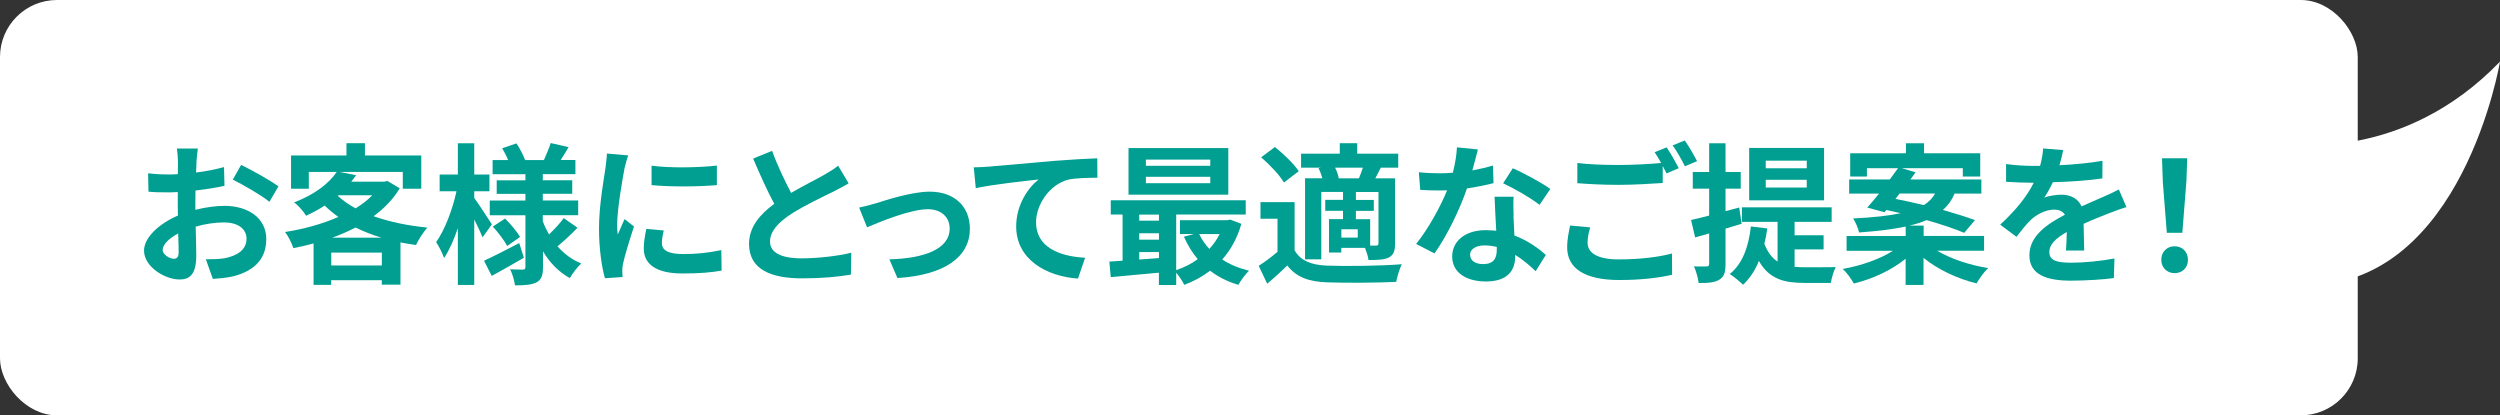 <?xml version="1.0" encoding="UTF-8"?>
<svg id="_レイヤー_2" data-name="レイヤー 2" xmlns="http://www.w3.org/2000/svg" viewBox="0 0 378.55 62.89">
  <rect x="0" y="0" width="378.55" height="62.89" fill="#333333" stroke="none"/>
  <defs>
    <style>
      .cls-1 {
        fill: #009f92;
      }

      .cls-2 {
        fill: #fff;
      }
    </style>
  </defs>
  <g id="_レイヤー_1-2" data-name="レイヤー 1">
    <rect class="cls-2" x="0" y="0" width="357.01" height="62.89" rx="8.63" ry="8.63"/>
    <g>
      <path class="cls-1" d="M29.76,24.49c-.02.51-.05,1.06-.07,1.63,1.52-.18,3.04-.48,4.23-.83l.07,2.85c-1.31.3-2.9.53-4.39.71-.02.69-.02,1.4-.02,2.07v.85c1.56-.39,3.15-.6,4.42-.6,3.54,0,6.32,1.84,6.32,5.01,0,2.71-1.43,4.76-5.08,5.68-1.06.23-2.07.3-3.01.37l-1.06-2.97c1.03,0,2.02-.02,2.83-.16,1.86-.34,3.33-1.26,3.33-2.94,0-1.56-1.38-2.48-3.38-2.48-1.43,0-2.92.23-4.32.64.05,1.82.09,3.61.09,4.39,0,2.85-1.01,3.61-2.53,3.61-2.23,0-5.38-1.93-5.38-4.37,0-2,2.3-4.09,5.13-5.31-.02-.55-.02-1.1-.02-1.63v-1.93c-.44.02-.85.05-1.22.05-1.54,0-2.44-.02-3.22-.11l-.05-2.78c1.36.16,2.35.18,3.17.18.41,0,.87-.02,1.33-.05.02-.8.02-1.47.02-1.86,0-.48-.09-1.61-.16-2.02h3.17c-.07.41-.16,1.4-.21,2ZM26.31,39.18c.41,0,.74-.18.74-.97,0-.57-.02-1.63-.07-2.87-1.4.76-2.35,1.7-2.35,2.51,0,.71,1.08,1.33,1.68,1.33ZM42.17,28.21l-1.38,2.35c-1.1-.94-4.12-2.67-5.54-3.36l1.26-2.23c1.77.85,4.44,2.37,5.66,3.24Z"/>
      <path class="cls-1" d="M60.53,28.51c-.99,1.66-2.35,3.04-3.96,4.23,2.39.85,5.17,1.43,8.14,1.72-.58.64-1.36,1.86-1.72,2.64-.81-.11-1.59-.25-2.35-.39v6.39h-2.83v-.67h-7.66v.71h-2.67v-6.28c-1.01.28-2.02.51-3.06.71-.23-.74-.8-1.86-1.26-2.44,2.81-.44,5.63-1.2,8.07-2.28-.74-.53-1.43-1.1-2.07-1.72-.85.55-1.77,1.06-2.81,1.54-.37-.64-1.22-1.61-1.82-2.02,3.2-1.22,5.31-2.92,6.46-4.62h-4.23v2.55h-2.69v-5.04h8.39v-1.86h2.8v1.86h8.53v5.04h-2.8v-2.55h-9.61l2.55.51c-.23.32-.48.64-.74.97h5.01l.46-.11,1.84,1.1ZM57.82,40.2v-1.95h-7.66v1.95h7.66ZM57.77,35.99c-1.4-.41-2.71-.94-3.93-1.54-1.1.57-2.3,1.1-3.54,1.54h7.47ZM51.15,29.66c.76.69,1.66,1.33,2.69,1.89.97-.6,1.84-1.26,2.53-1.98h-5.1l-.12.09Z"/>
      <path class="cls-1" d="M73.07,35.92c-.28-.67-.76-1.7-1.26-2.69v9.91h-2.48v-8.6c-.6,1.77-1.31,3.38-2.09,4.53-.25-.76-.8-1.79-1.2-2.41,1.29-1.79,2.51-4.99,3.08-7.7h-2.55v-2.53h2.76v-4.74h2.48v4.74h2.3v2.53h-2.3v1.01c.62.85,2.28,3.38,2.67,4l-1.4,1.95ZM79.34,39.02c-1.61.94-3.4,1.95-4.88,2.76l-1.17-2.3c1.36-.62,3.38-1.66,5.33-2.67l.71,2.21ZM87.46,34.47c-.97,1.01-2.14,2.09-3.04,2.83.99,1.13,2.18,2.02,3.59,2.6-.58.51-1.33,1.52-1.72,2.21-1.68-.92-3.04-2.32-4.07-4.05v2.39c0,1.24-.23,1.89-.97,2.3-.76.39-1.84.46-3.27.46-.09-.71-.39-1.77-.74-2.44.78.05,1.68.05,1.95.05s.37-.11.37-.39v-7.84h-5.4v-2.23h5.4v-1.01h-4.35v-2.05h4.35v-.92h-4.97v-2.14h2.35c-.23-.6-.58-1.24-.9-1.79l2.16-.74c.53.8,1.08,1.84,1.31,2.53h2.85c.34-.78.8-1.84,1.03-2.58l2.71.62c-.41.69-.83,1.38-1.2,1.95h2.23v2.14h-4.94v.92h4.46v2.05h-4.46v1.01h5.36v2.23h-5.36v.9c.25.71.58,1.38.94,2.02.8-.76,1.7-1.72,2.23-2.48l2.07,1.45ZM76.47,33.09c.85.83,1.82,2,2.28,2.78l-1.95,1.38c-.41-.8-1.36-2.05-2.18-2.94l1.86-1.22Z"/>
      <path class="cls-1" d="M94.55,25.59c-.3,1.54-1.1,6.14-1.1,8.44,0,.44.02,1.03.09,1.49.34-.78.71-1.59,1.03-2.35l1.43,1.13c-.64,1.91-1.4,4.42-1.66,5.63-.07.34-.12.85-.12,1.08,0,.25.02.62.05.94l-2.67.18c-.46-1.59-.9-4.39-.9-7.52,0-3.45.71-7.34.97-9.11.07-.64.21-1.52.23-2.25l3.22.28c-.18.48-.48,1.63-.58,2.05ZM100.23,36.84c0,1.01.87,1.63,3.22,1.63,2.05,0,3.75-.18,5.77-.6l.05,3.1c-1.5.28-3.33.44-5.93.44-3.96,0-5.86-1.4-5.86-3.77,0-.9.14-1.82.39-2.99l2.64.25c-.18.76-.28,1.31-.28,1.93ZM108.55,25.06v2.97c-2.83.25-6.99.28-9.89,0v-2.94c2.83.39,7.4.28,9.89-.02Z"/>
      <path class="cls-1" d="M119.8,29.2c1.88-1.1,3.89-2.09,4.97-2.71.87-.51,1.54-.9,2.14-1.4l1.59,2.67c-.69.41-1.43.8-2.28,1.24-1.43.71-4.32,2.05-6.42,3.4-1.91,1.26-3.2,2.58-3.2,4.19s1.59,2.53,4.78,2.53c2.37,0,5.47-.34,7.52-.85l-.05,3.31c-1.95.34-4.39.57-7.38.57-4.58,0-8.05-1.26-8.05-5.22,0-2.53,1.61-4.44,3.82-6.07-1.06-1.95-2.16-4.42-3.2-6.85l2.87-1.17c.87,2.39,1.96,4.6,2.88,6.37Z"/>
      <path class="cls-1" d="M132.54,30.81c1.56-.48,5.47-1.79,8.25-1.79,3.63,0,6.07,2.16,6.07,5.63,0,4.16-3.66,6.99-10.97,7.45l-1.22-2.83c5.27-.14,9.13-1.54,9.13-4.67,0-1.72-1.29-2.92-3.29-2.92-2.67,0-7.27,1.91-9.22,2.74l-1.2-2.99c.69-.14,1.75-.41,2.44-.62Z"/>
      <path class="cls-1" d="M149.73,25.23c1.91-.16,5.7-.51,9.91-.87,2.37-.18,4.9-.34,6.51-.39l.02,2.94c-1.24.02-3.22.02-4.44.3-2.78.74-4.85,3.73-4.85,6.46,0,3.77,3.54,5.15,7.43,5.36l-1.08,3.15c-4.81-.32-9.36-2.92-9.36-7.89,0-3.31,1.86-5.93,3.4-7.11-2.16.23-6.85.74-9.52,1.31l-.3-3.15c.92-.02,1.82-.07,2.28-.11Z"/>
      <path class="cls-1" d="M187.97,33.89c-.62,2.16-1.61,3.96-2.9,5.4,1.15.76,2.53,1.33,4.05,1.7-.53.51-1.24,1.49-1.61,2.14-1.63-.48-3.06-1.2-4.28-2.14-1.17.9-2.48,1.61-3.91,2.14-.25-.53-.76-1.29-1.22-1.84v1.86h-2.62v-1.86c-2.64.25-5.27.48-7.29.67l-.21-2.35c.6-.05,1.29-.07,2-.14v-6.99h-1.79v-2.16h20.44v2.16h-10.53v8.42c1.17-.39,2.3-.94,3.26-1.66-.83-.99-1.54-2.14-2.09-3.4l1.52-.41h-2.12v-2.09h7.15l.46-.09,1.68.64ZM185.99,29.48h-15.11v-7.06h15.11v7.06ZM172.5,32.49v.92h2.99v-.92h-2.99ZM172.5,36.29h2.99v-.97h-2.99v.97ZM172.5,39.3c.97-.07,1.98-.14,2.99-.23v-.9h-2.99v1.13ZM183.26,24.17h-9.75v.94h9.75v-.94ZM183.26,26.77h-9.75v.97h9.75v-.97ZM181.58,35.44c.39.83.92,1.59,1.54,2.25.62-.67,1.15-1.43,1.56-2.25h-3.1Z"/>
      <path class="cls-1" d="M196.05,37.94c.9,1.54,2.51,2.18,4.85,2.28,2.76.11,8.19.05,11.36-.21-.32.64-.71,1.91-.85,2.67-2.85.14-7.73.18-10.53.07-2.74-.11-4.58-.78-5.96-2.55-.92.9-1.86,1.77-3.04,2.76l-1.29-2.71c.9-.57,1.93-1.33,2.85-2.12v-5.01h-2.58v-2.51h5.17v7.34ZM194.41,27.64c-.64-1.13-2.16-2.71-3.45-3.82l2.09-1.56c1.29,1.03,2.87,2.55,3.61,3.66l-2.25,1.72ZM200.05,25.39h-3.04v-2.12h5.86v-1.59h2.64v1.59h6.21v2.12h-2.64c-.3.6-.57,1.13-.83,1.61h2.99v9.86c0,1.1-.18,1.7-.92,2.12-.76.37-1.72.39-3.1.39-.07-.53-.3-1.26-.53-1.84h-3.59v.71h-1.86v-5.06h2.12v-1.26h-2.69v-1.66h2.69v-1.2h-3.29v10.21h-2.46v-12.28h2.62c-.14-.51-.34-1.06-.58-1.52l.39-.09ZM205.77,27c.21-.48.41-1.08.6-1.61h-4.21c.28.53.48,1.13.55,1.61h3.06ZM205.59,34.72h-2.48v1.26h2.48v-1.26ZM208.74,29.07h-3.43v1.2h2.71v1.66h-2.71v1.26h2.16v4h.92c.25-.02.34-.09.34-.37v-7.75Z"/>
      <path class="cls-1" d="M222.96,25.8c1.13-.21,2.21-.46,3.1-.74l.09,2.67c-1.06.28-2.48.57-4.02.8-1.1,3.22-3.06,7.24-4.92,9.84l-2.78-1.43c1.82-2.25,3.68-5.63,4.69-8.12-.41.02-.8.02-1.2.02-.94,0-1.88-.02-2.87-.09l-.21-2.67c.99.11,2.21.16,3.06.16.69,0,1.38-.02,2.09-.09.32-1.26.57-2.64.62-3.84l3.17.32c-.18.74-.48,1.91-.83,3.15ZM229.17,32.74c.02.67.09,1.77.14,2.92,1.98.74,3.59,1.89,4.76,2.94l-1.54,2.46c-.8-.74-1.84-1.7-3.1-2.46v.23c0,2.14-1.17,3.79-4.44,3.79-2.85,0-5.1-1.26-5.1-3.79,0-2.25,1.89-3.98,5.08-3.98.55,0,1.06.05,1.59.09-.09-1.7-.21-3.75-.25-5.15h2.88c-.07.97-.02,1.93,0,2.94ZM224.57,39.99c1.59,0,2.07-.87,2.07-2.14v-.46c-.6-.14-1.22-.23-1.86-.23-1.33,0-2.18.6-2.18,1.4,0,.85.71,1.43,1.98,1.43ZM227.6,27.76l1.47-2.28c1.66.71,4.51,2.28,5.68,3.13l-1.63,2.41c-1.33-1.06-3.96-2.55-5.52-3.27Z"/>
      <path class="cls-1" d="M240.39,36.75c0,1.49,1.4,2.53,4.71,2.53,3.1,0,6.05-.34,8.07-.9l.02,3.22c-2,.48-4.76.8-7.98.8-5.27,0-7.91-1.77-7.91-4.94,0-1.33.28-2.44.44-3.31l3.04.28c-.23.83-.39,1.56-.39,2.32ZM254.21,25.46l-1.86.8c-.16-.34-.37-.74-.58-1.13v2.58c-1.61.11-4.46.28-6.65.28-2.41,0-4.42-.11-6.28-.25v-3.06c1.7.21,3.84.3,6.25.3,2.18,0,4.67-.14,6.44-.3-.32-.6-.67-1.17-.99-1.63l1.82-.74c.57.83,1.4,2.3,1.84,3.15ZM256.97,24.4l-1.84.78c-.48-.97-1.22-2.3-1.86-3.17l1.84-.74c.6.85,1.45,2.32,1.86,3.13Z"/>
      <path class="cls-1" d="M261.28,34.61v5.36c0,1.26-.21,1.93-.9,2.35-.69.46-1.7.55-3.17.53-.07-.67-.37-1.79-.71-2.51.85.02,1.63.02,1.91,0,.28,0,.39-.09.39-.39v-4.6c-.76.21-1.45.41-2.12.6l-.62-2.64c.78-.16,1.7-.41,2.74-.67v-4.07h-2.48v-2.53h2.48v-4.35h2.48v4.35h2.3v2.53h-2.3v3.4l2.07-.55.37,2.46-2.44.74ZM271.74,40.4c.53.05,1.04.07,1.61.07.78,0,3.63,0,4.62-.02-.32.55-.64,1.7-.74,2.39h-4c-3.01,0-5.33-.55-6.9-3.33-.57,1.45-1.4,2.67-2.39,3.61-.44-.44-1.47-1.29-2.02-1.63,1.91-1.52,2.85-4.07,3.2-7.2l2.48.3c-.11.83-.25,1.61-.44,2.32.51,1.33,1.17,2.16,2,2.69v-6h-5.4v-2.21h13.59v2.21h-5.61v2.02h4.39v2.14h-4.39v2.64ZM276.2,30.33h-11.34v-7.93h11.34v7.93ZM273.58,24.33h-6.21v1.15h6.21v-1.15ZM273.58,27.23h-6.21v1.17h6.21v-1.17Z"/>
      <path class="cls-1" d="M293.36,37.99c2.02,1.2,4.9,2.16,7.68,2.6-.6.57-1.36,1.63-1.75,2.32-2.87-.69-5.84-2.09-8.03-3.86v4.09h-2.71v-3.96c-2.12,1.72-4.99,3.06-7.84,3.75-.37-.67-1.1-1.68-1.68-2.21,2.76-.48,5.63-1.49,7.59-2.74h-7.01v-2.25h8.95v-1.43c-1.86.41-4.19.69-7.06.9-.12-.64-.55-1.59-.9-2.12,3.1-.16,5.43-.41,7.2-.8-.74-.16-1.47-.34-2.16-.48l-.3.34-2.6-.71c.55-.6,1.15-1.33,1.79-2.12h-4.53v-2.14h6.16c.44-.6.87-1.17,1.24-1.7h-4.71v1.26h-2.53v-3.52h8.44v-1.52h2.74v1.52h8.51v3.52h-2.64v-1.26h-9.24l2.09.62c-.25.34-.51.71-.78,1.08h10.74v2.14h-4.05c-.41.97-.99,1.79-1.77,2.48,1.86.53,3.56,1.06,4.85,1.54l-1.63,1.93c-1.38-.6-3.45-1.29-5.7-1.93-.74.32-1.59.6-2.58.83h2.14v1.56h9.15v2.25h-7.06ZM287.01,30.12c1.33.25,2.81.57,4.28.94.8-.48,1.33-1.08,1.72-1.75h-5.38l-.62.8Z"/>
      <path class="cls-1" d="M311.85,25.02c2.18-.11,4.48-.32,6.51-.67l-.02,2.67c-2.18.32-5.01.51-7.5.57-.39.85-.85,1.68-1.31,2.35.6-.28,1.84-.46,2.6-.46,1.4,0,2.55.6,3.06,1.77,1.2-.55,2.16-.94,3.1-1.36.9-.39,1.7-.76,2.55-1.2l1.15,2.67c-.74.21-1.95.67-2.74.97-1.04.41-2.35.92-3.75,1.56.02,1.29.07,2.99.09,4.05h-2.76c.07-.69.09-1.79.12-2.81-1.72.99-2.64,1.89-2.64,3.04,0,1.26,1.08,1.61,3.33,1.61,1.95,0,4.51-.25,6.53-.64l-.09,2.97c-1.52.21-4.35.39-6.51.39-3.61,0-6.28-.87-6.28-3.84s2.76-4.78,5.38-6.14c-.35-.57-.97-.78-1.61-.78-1.29,0-2.71.74-3.59,1.59-.69.69-1.36,1.52-2.14,2.53l-2.46-1.84c2.41-2.23,4.05-4.28,5.08-6.35h-.3c-.94,0-2.62-.05-3.89-.14v-2.69c1.17.18,2.87.28,4.05.28h1.1c.25-.92.41-1.82.46-2.64l3.04.25c-.12.57-.28,1.33-.58,2.3Z"/>
      <path class="cls-1" d="M327.26,39.34c0-1.22.87-2.05,2.02-2.05s2.02.83,2.02,2.05-.87,2.02-2.02,2.02-2.02-.83-2.02-2.02ZM327.49,27.39l-.12-3.43h3.82l-.12,3.43-.62,7.86h-2.35l-.62-7.86Z"/>
    </g>
    <path class="cls-2" d="M346.93,21.75s16.94,2.82,31.62-12.42c0,0-5.65,33.88-29.36,33.88l-2.26-21.46Z"/>
  </g>
</svg>